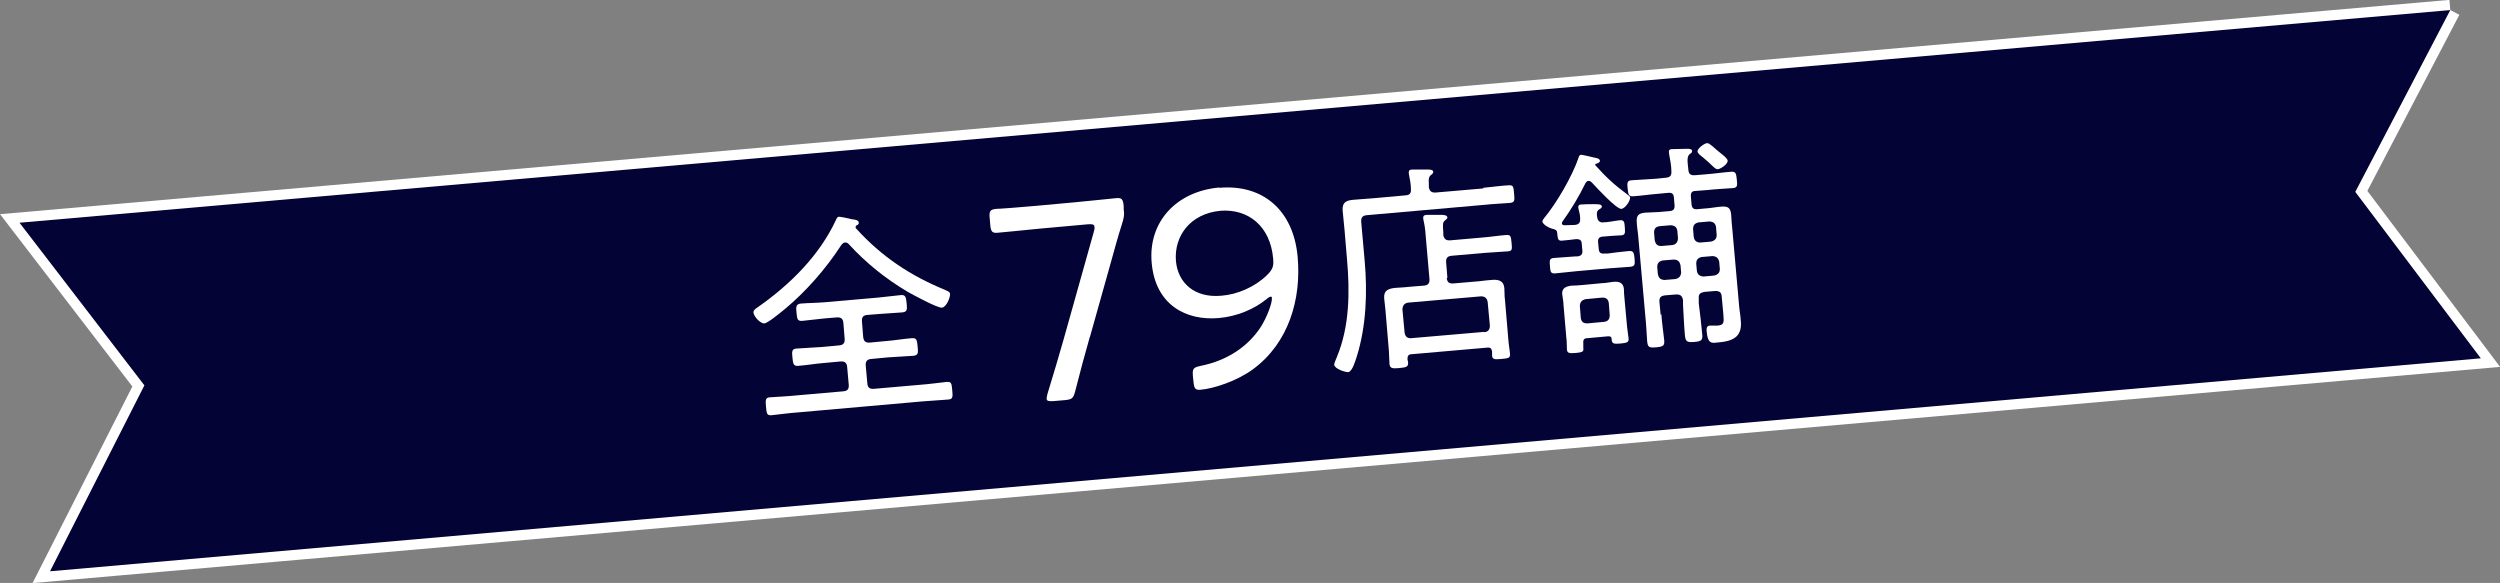 <?xml version="1.0" encoding="UTF-8"?>
<svg id="_レイヤー_2" data-name="レイヤー 2" xmlns="http://www.w3.org/2000/svg" viewBox="0 0 79.47 18.53">
  <rect x="0" y="0" width="79.47" height="18.53" fill="#808080" stroke="none"/>
  <defs>
    <style>
      .cls-1 {
        fill: none;
        stroke: #fff;
        stroke-width: .65px;
      }

      .cls-2 {
        fill: #030336;
      }

      .cls-2, .cls-3 {
        stroke-width: 0px;
      }

      .cls-3 {
        fill: #fff;
      }
    </style>
  </defs>
  <g id="_レイヤー_2-2" data-name="レイヤー 2">
    <g>
      <polyline class="cls-1" points="77.89 .32 74.87 6.1 78.86 11.39 1.59 18.16 4.59 12.25 .62 7.08 77.89 .32"/>
      <polyline class="cls-2" points="77.89 .32 74.87 6.1 78.86 11.39 1.59 18.16 4.59 12.25 .62 7.08 77.89 .32"/>
    </g>
    <g>
      <path class="cls-3" d="M24.93,9.84c-.11.09-.52.43-.63.44-.13.01-.34-.22-.35-.35,0-.08.09-.13.16-.18,1.01-.71,1.93-1.62,2.46-2.75.02-.04.04-.11.1-.11.06,0,.34.06.41.08.09.01.21.02.22.11,0,.04-.02.06-.06.08-.03.01-.05.04-.04.08,0,.01,0,.02.02.03.8.88,1.71,1.49,2.81,1.94.08.04.16.06.17.13.01.12-.12.43-.26.44-.15.01-.92-.41-1.08-.5-.71-.42-1.33-.92-1.88-1.52-.03-.03-.07-.06-.12-.05-.05,0-.07.03-.11.07-.5.77-1.13,1.49-1.83,2.07ZM27.44,10.71c.01.13.07.19.21.18l.53-.05c.27-.02.54-.07.81-.09.15-.01.16.06.18.27.02.2.02.27-.13.29-.27.02-.54.03-.81.05l-.53.05c-.14.01-.19.08-.18.21l.05.56c.01.14.07.19.21.18l1.49-.13c.27-.02.55-.06.83-.09.15-.01.15.06.17.27.02.2.02.28-.12.29-.28.02-.56.04-.83.06l-3.96.35c-.28.02-.56.06-.84.09-.15.01-.15-.07-.17-.27-.02-.21-.02-.29.12-.3.28-.02.56-.03.84-.06l1.49-.13c.14-.01.19-.07.18-.21l-.05-.56c-.01-.13-.07-.19-.21-.18l-.54.05c-.26.02-.54.07-.81.09-.15.01-.16-.07-.18-.26-.02-.2-.02-.28.13-.29.27-.02.54-.03.81-.05l.54-.05c.14-.01.19-.08.18-.21l-.04-.5c-.01-.13-.07-.19-.21-.18l-.37.03c-.24.02-.49.06-.73.08-.16.01-.16-.07-.18-.26-.02-.18-.02-.27.13-.29.25-.02.49-.02.74-.04l1.72-.15c.24-.02.49-.06.73-.08.15-.01.16.07.18.26.02.2.02.27-.13.29-.24.02-.49.03-.73.05l-.38.03c-.14.01-.19.07-.18.21l.04.5Z"/>
      <path class="cls-3" d="M34.64,10.72c-.16.56-.3,1.08-.46,1.71-.06.23-.1.27-.34.29l-.35.03c-.15.01-.22,0-.22-.08,0-.04.01-.08.03-.16.2-.64.35-1.17.51-1.72l.96-3.42c.02-.07.03-.12.02-.16,0-.08-.07-.09-.21-.08l-1.55.14c-.44.04-1.16.12-1.33.13-.16.01-.2-.04-.22-.24l-.02-.23c-.02-.21.01-.27.2-.29.12,0,.87-.06,1.31-.1l1.2-.11c.44-.04,1.18-.12,1.3-.13.19-.02.23.03.25.25v.08c.03.21,0,.32-.06.51-.13.4-.24.82-.35,1.21l-.66,2.35Z"/>
      <path class="cls-3" d="M38.76,5.97c1.39-.12,2.36.72,2.49,2.2.12,1.35-.29,2.73-1.41,3.56-.51.38-1.27.63-1.69.66-.15.01-.19-.04-.21-.24l-.02-.19c-.02-.24.01-.28.25-.33.84-.17,1.5-.61,1.91-1.24.19-.3.37-.77.35-.92,0-.03-.01-.04-.03-.04-.03,0-.07.02-.13.07-.4.33-.95.56-1.53.61-1.03.09-2.01-.41-2.13-1.75-.12-1.32.8-2.28,2.15-2.4ZM38.8,6.7c-.98.09-1.48.82-1.42,1.59.06.71.6,1.19,1.45,1.11.51-.04,1.06-.28,1.44-.65.21-.2.22-.32.2-.54-.09-1.01-.78-1.58-1.68-1.51Z"/>
      <path class="cls-3" d="M47.15,5.97c.29-.03.6-.07.81-.08.15-.01.15.05.17.27.02.21.02.27-.12.29-.24.02-.53.03-.81.06l-3.75.33c-.13.01-.19.07-.18.21l.11,1.24c.09,1,.05,2.08-.25,3.04-.04.12-.14.48-.27.5-.12,0-.44-.11-.45-.24,0-.04.07-.2.09-.25.4-.97.41-2.05.32-3.08l-.08-.95c-.02-.2-.04-.4-.06-.61-.02-.27.11-.33.35-.35.22-.02.43-.03.65-.05l1-.09c.13-.01.18-.06.17-.2,0-.16-.03-.29-.06-.45,0-.02-.01-.05-.01-.07,0-.08.04-.1.11-.1.1,0,.32,0,.44,0,.09,0,.22-.01.23.07,0,.05-.03.07-.08.11-.07.06-.07.15-.06.28v.1c.02.13.09.18.22.17l1.51-.13ZM45.99,8.83c.01.14.07.19.21.18l.7-.06c.17-.01.33-.04.5-.05.2-.02.39,0,.42.25.01.13,0,.26.02.38l.11,1.3c.01.14.04.28.05.42.01.13-.05.14-.27.16-.22.02-.29.02-.3-.11,0-.04,0-.08,0-.13-.02-.1-.06-.13-.15-.12l-2.41.21c-.09,0-.13.05-.13.15.01.03.01.08.02.11.01.13-.04.16-.28.18-.22.02-.29.01-.31-.12-.01-.14-.01-.28-.02-.43l-.11-1.3c-.01-.13-.03-.24-.04-.37-.02-.26.15-.31.37-.33.17-.01.34-.02.51-.04l.38-.03c.13-.01.19-.07.18-.21l-.12-1.37c-.01-.17-.03-.33-.07-.5,0-.02-.01-.05-.01-.07,0-.08.04-.09.1-.1.1,0,.33,0,.44,0,.09,0,.22,0,.23.08,0,.04-.03.06-.08.1-.07.06-.07.12-.05.37v.1c.03.12.09.17.22.16l1.03-.09c.25-.02.5-.06.75-.08.14-.01.15.04.17.25s.02.26-.12.27c-.25.02-.5.03-.75.05l-1.03.09c-.14.01-.19.08-.18.21l.04.49ZM47.18,10.56c.13-.01.18-.09.18-.21l-.07-.75c-.02-.12-.09-.18-.21-.18l-2.32.2c-.12.02-.17.09-.18.21l.07.75c.02.12.09.18.21.17l2.32-.2Z"/>
      <path class="cls-3" d="M50.93,7.07c.19,0,.38-.05.57-.07.13-.01.14.07.15.23.01.16.02.24-.11.25-.17.01-.38.02-.57.04h-.02c-.12.01-.16.07-.15.18l.02.21c.01.12.06.16.18.15h.1c.23-.03.45-.06.68-.08.15-.01.16.06.18.24.01.18.02.24-.13.26-.23.02-.45.03-.68.05l-1.03.09c-.22.02-.45.05-.68.07-.14.01-.16-.04-.17-.23-.02-.19-.01-.25.13-.26.23-.02.46-.03.69-.05h.06c.12-.02.16-.07.15-.19l-.02-.21c0-.11-.06-.15-.17-.15-.06.01-.43.05-.46.05-.14.01-.13-.08-.15-.24,0-.1-.07-.12-.16-.14-.09-.02-.3-.13-.31-.23,0-.04.03-.07.05-.1.4-.48.9-1.34,1.1-1.93.01-.04.03-.09.08-.09s.34.07.42.09c.07.01.17.03.18.1,0,.06-.08.08-.13.1-.01,0-.02,0-.02.02,0,0,0,.01,0,.02.38.42.58.6,1.03.94.03.02.07.05.08.09,0,.11-.16.35-.28.36-.16.01-.81-.7-.94-.84-.03-.03-.06-.05-.1-.05-.05,0-.07.03-.1.07-.21.43-.45.83-.73,1.22-.01.02-.02.03-.02.06,0,.05.05.06.09.06.11,0,.22-.01.33-.01.16-.02.16-.12.16-.19,0-.11-.02-.2-.05-.31,0-.01-.01-.04-.01-.06,0-.08.05-.09.1-.09.13-.01.25-.01.38-.01.15,0,.26,0,.27.07,0,.05-.04.07-.09.1-.09.06-.07.15-.06.24.02.12.08.18.2.17ZM51.12,10.69l-.66.06c-.1,0-.14.05-.13.15v.16c.02.12-.03.14-.24.16-.22.02-.27,0-.28-.11-.01-.13,0-.26-.02-.38l-.09-1.05c0-.11-.03-.22-.04-.32-.02-.2.12-.26.3-.28.11,0,.22-.01.34-.02l.64-.06c.11,0,.22-.03.33-.04.17-.02.33.01.35.22,0,.1.01.22.02.32l.08.87c.01.13.04.28.05.39.01.12-.05.14-.26.16-.23.02-.27,0-.28-.14,0-.09-.06-.09-.11-.09ZM51,10.23c.12-.02.17-.09.17-.21l-.03-.39c-.02-.12-.08-.17-.21-.17l-.53.05c-.12.03-.17.09-.18.21l.03.39c.02.12.08.17.21.17l.54-.05ZM52.81,9.98c.02.28.06.55.09.82.02.18-.02.22-.25.24-.23.02-.27,0-.29-.19-.02-.27-.03-.55-.06-.82l-.22-2.47c-.01-.16-.04-.31-.05-.47-.02-.23.04-.31.27-.33.14-.01.28-.01.43-.02l.35-.03c.12-.01.16-.07.15-.19l-.02-.24c-.01-.12-.06-.16-.18-.15l-.32.03c-.26.02-.52.06-.79.08-.15.01-.16-.06-.18-.24-.02-.19-.02-.26.13-.27.27-.02.53-.03.79-.05l.29-.03c.14-.01.19-.07.18-.21,0-.17-.04-.36-.07-.53,0-.03-.01-.06-.01-.08,0-.08.05-.09.11-.09.09,0,.38-.01.48-.01.05,0,.14,0,.15.07,0,.05-.03.07-.08.1-.08.08-.08.17-.04.5.01.13.07.18.21.17l.36-.03c.26-.02.52-.06.79-.08.15-.01.16.06.18.25s.02.26-.13.27c-.26.02-.53.03-.79.06l-.39.03c-.12,0-.16.06-.15.18l.02.24c.01.12.06.17.18.16l.33-.03c.14-.01.28-.04.42-.05.21-.02.31.02.33.25.01.17.02.33.04.5l.21,2.37c.01.15.04.29.05.43.02.18.03.37-.09.53-.15.19-.44.22-.67.24-.17.02-.29.03-.32-.37-.01-.14.04-.16.1-.17.08,0,.17,0,.25,0,.22-.02.2-.11.18-.38l-.05-.54c-.01-.14-.07-.18-.21-.18l-.35.03c-.13.03-.18.07-.17.21v.15c.04.32.08.65.11.98.02.19-.02.23-.25.25-.23.02-.28-.01-.3-.21-.03-.33-.04-.65-.06-.97v-.15c-.03-.14-.08-.18-.22-.18l-.36.03c-.13.02-.18.07-.17.21l.04.42ZM52.75,7.19c-.12.02-.17.08-.17.2l.02.25c.03.12.08.18.21.18l.35-.03c.12-.02.17-.09.18-.21l-.02-.24c-.02-.12-.08-.17-.21-.18l-.36.03ZM52.7,8.72c.03.12.08.17.21.18l.35-.03c.12-.03.17-.09.18-.21l-.02-.23c-.03-.12-.08-.17-.21-.18l-.36.03c-.12.03-.17.09-.17.21l.02.23ZM54.55,7.22c-.02-.12-.08-.17-.21-.18l-.35.03c-.12.03-.17.09-.17.21l.02.25c.02.12.09.18.21.18l.34-.03c.12-.03.18-.09.18-.21l-.02-.24ZM54.49,8.76c.12-.03.18-.09.18-.21l-.02-.23c-.03-.12-.09-.17-.21-.18l-.35.03c-.12.03-.17.09-.17.21l.02.23c.02.12.09.17.21.18l.34-.03ZM54.61,5.38c-.06,0-.1-.03-.2-.13-.06-.06-.15-.14-.28-.25-.08-.06-.17-.13-.17-.19,0-.09.21-.25.3-.26.06,0,.09.03.19.11.04.04.24.21.31.26.1.08.16.15.16.19,0,.11-.22.26-.32.27Z"/>
    </g>
  </g>
</svg>